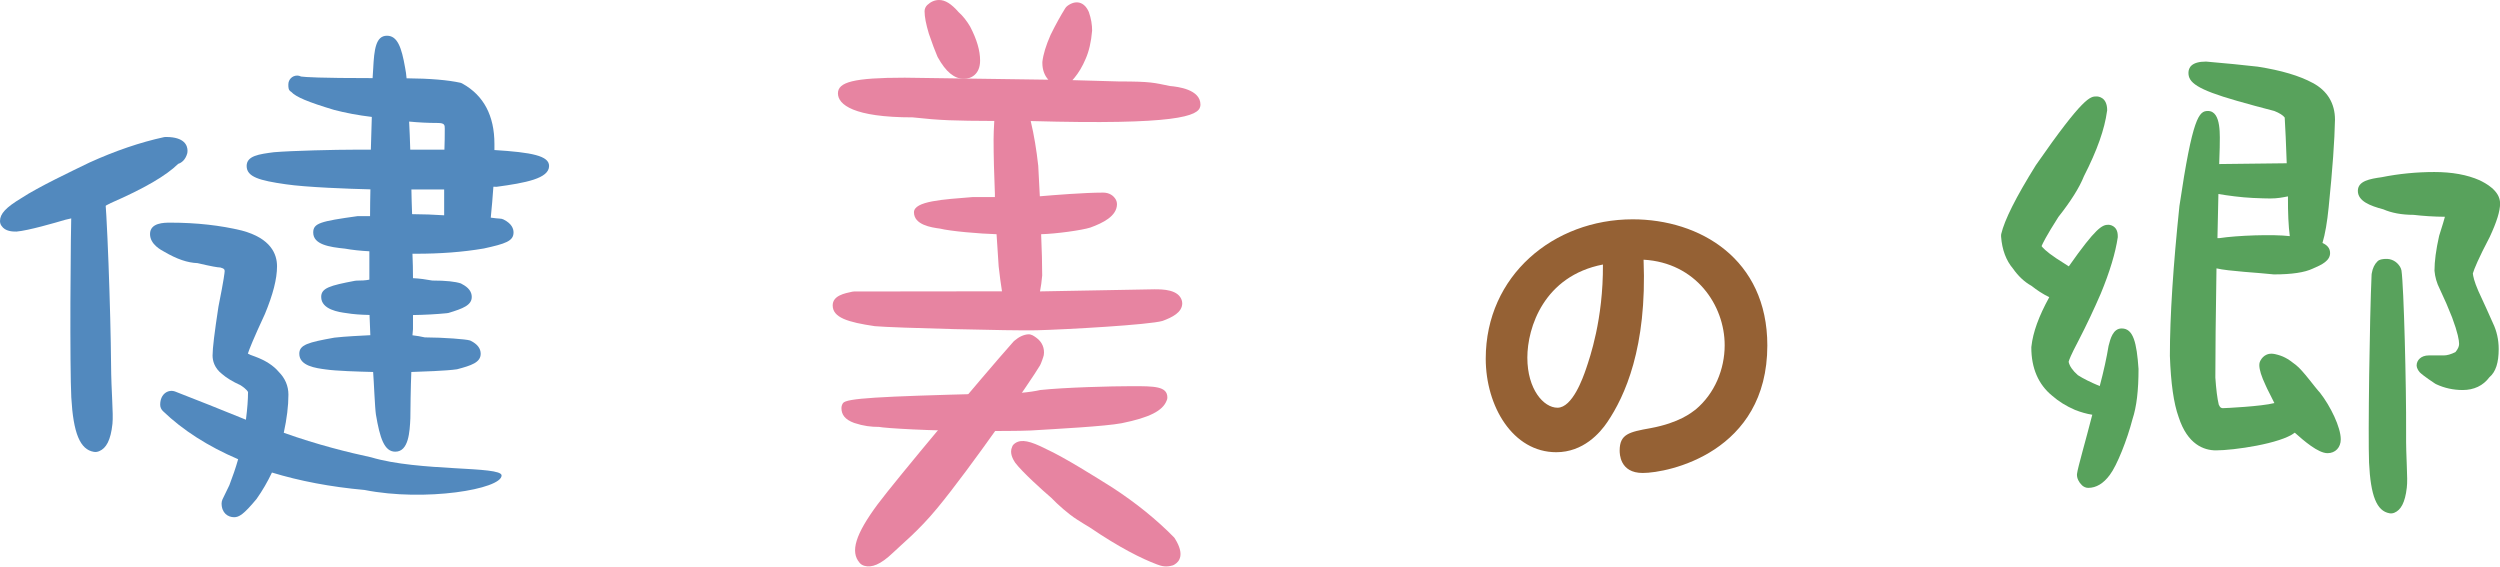 <?xml version="1.0" encoding="utf-8"?>
<!-- Generator: Adobe Illustrator 23.0.6, SVG Export Plug-In . SVG Version: 6.00 Build 0)  -->
<svg version="1.1" id="レイヤー_1" xmlns="http://www.w3.org/2000/svg" xmlns:xlink="http://www.w3.org/1999/xlink" x="0px"
	 y="0px" viewBox="0 0 285.43 64.68" style="enable-background:new 0 0 285.43 64.68;" xml:space="preserve">
<style type="text/css">
	.st0{fill:#5289BE;}
	.st1{fill:#E784A1;}
	.st2{fill:#58A25C;}
	.st3{fill:#956134;}
</style>
<g>
	<path class="st0" d="M11.1,23.94c0.55-0.25,1.08-0.5,1.55-0.76c3.81-1.66,6.32-3.12,7.69-4.47c0.38-0.12,0.84-0.45,1.05-1.24
		c0.01-0.09,0.02-0.17,0.02-0.25c0-0.59-0.32-1.58-2.45-1.58c-0.06,0-0.14,0-0.2,0.01c-2.77,0.6-5.62,1.58-8.55,2.91
		c-1.99,0.97-5.81,2.77-7.77,4.06C0.68,23.68,0,24.4,0,25.24c0,0.17,0.05,0.38,0.17,0.54c0.43,0.66,1.3,0.66,1.71,0.66
		c1.34-0.11,4.4-1,5.58-1.35C8.46,24.89,10.02,24.45,11.1,23.94"/>
	<path class="st0" d="M56.55,21.33c0.04,0,0.09,0,0.13,0c3.33-0.45,6.01-0.95,6.01-2.38c0-1.16-1.94-1.55-6.24-1.82v-0.7
		c0-3.21-1.22-5.52-3.61-6.86c-0.09-0.06-0.18-0.09-0.27-0.12c-1.41-0.31-3.48-0.49-6.15-0.51c-0.04-0.44-0.09-0.85-0.17-1.22
		c-0.4-2.3-0.87-3.64-2.07-3.64c-1.28,0-1.46,1.58-1.57,3.73c-0.03,0.33-0.05,0.7-0.07,1.11c-6.1,0-7.73-0.12-8.16-0.18
		c-0.14-0.06-0.28-0.11-0.46-0.11c-0.55,0-1,0.45-1,1.01c0,0.38,0,0.66,0.33,0.85c0.54,0.58,1.87,1.15,4.9,2.06
		c1.3,0.34,2.72,0.61,4.3,0.8l-0.11,3.74h-1.84c-2.12,0-7.09,0.11-9.23,0.29c-1.67,0.22-3.11,0.4-3.11,1.57
		c0,1.25,1.45,1.66,4.47,2.09c2.25,0.34,7.37,0.53,9.66,0.58c-0.02,1.01-0.04,2.03-0.04,3.06h-1.31c-0.05,0-0.09,0-0.13,0
		c-4.23,0.59-5.05,0.8-5.05,1.87c0,1.37,1.83,1.66,3.64,1.84c0.83,0.15,1.77,0.25,2.77,0.3v3.24c-0.43,0.09-0.92,0.11-1.45,0.11
		c-0.07,0-0.14,0.01-0.2,0.02c-2.84,0.54-3.85,0.82-3.85,1.84c0,1.45,2.03,1.74,2.89,1.85c0.76,0.13,1.64,0.19,2.63,0.21
		c0.03,0.84,0.06,1.61,0.09,2.31c-0.78,0.04-2.94,0.14-4.1,0.28c-3.03,0.54-4.01,0.82-4.01,1.84c0,1.4,1.9,1.64,3.03,1.79
		c1.13,0.17,3.75,0.25,5.4,0.29c0.09,1.15,0.2,4.1,0.32,4.87c0.45,2.67,0.95,4.23,2.21,4.23c1.53,0,1.65-2.27,1.72-3.82
		c0-0.63,0.04-3.72,0.11-5.28c1.15-0.04,4.05-0.13,5.22-0.31c1.63-0.43,2.7-0.78,2.7-1.77c0-0.61-0.38-1.1-1.13-1.48
		c-0.03-0.01-0.06-0.02-0.1-0.04c-0.41-0.14-2.95-0.34-5.15-0.35c-0.47-0.11-0.93-0.18-1.41-0.24c0.02-0.22,0.04-0.47,0.06-0.7
		v-1.61c1.35-0.02,2.65-0.09,3.86-0.21c0.06-0.01,0.13-0.01,0.19-0.03c1.65-0.5,2.66-0.88,2.66-1.83c0-0.6-0.38-1.09-1.12-1.47
		c-0.04-0.03-0.09-0.06-0.12-0.07c-0.64-0.21-1.68-0.33-3.27-0.33c-0.72-0.13-1.46-0.24-2.2-0.27c0-0.94-0.02-1.88-0.06-2.79h0.43
		c2.69,0,5.27-0.18,7.72-0.6c2.46-0.54,3.39-0.84,3.39-1.83c0-0.43-0.2-1.01-1.14-1.48c-0.29-0.15-0.45-0.06-1.46-0.21
		c0.11-1.17,0.23-2.36,0.3-3.53H56.55 M50.71,21.63v2.95c-1.18-0.08-2.4-0.12-3.66-0.13c-0.03-0.97-0.07-1.92-0.08-2.82H50.71z
		 M46.71,13.88c1.05,0.1,2.14,0.16,3.27,0.16c0.8,0,0.8,0.25,0.8,0.66c0,0.8-0.01,1.61-0.04,2.39h-3.9
		C46.8,15.93,46.77,14.86,46.71,13.88z"/>
	<path class="st0" d="M42.37,52.21c-2.52-0.54-6.11-1.42-9.97-2.8c0.35-1.61,0.53-3.07,0.53-4.35c0-1.01-0.39-1.89-1.11-2.61
		c-0.59-0.7-1.48-1.29-2.7-1.74c-0.43-0.14-0.67-0.25-0.82-0.34c0.15-0.47,0.6-1.62,1.95-4.53c0.92-2.22,1.38-4,1.38-5.44
		c0-1.38-0.69-3.19-4.02-4.08c-2.43-0.59-5.18-0.9-8.17-0.9c-0.69,0-2.31,0-2.31,1.3c0,1.2,1.3,1.84,1.64,2.03
		c1.42,0.83,2.64,1.25,3.78,1.29c1.63,0.38,2.27,0.49,2.61,0.5c0.49,0.12,0.49,0.28,0.49,0.44c-0.01,0.13-0.05,0.75-0.71,4.04
		c-0.45,2.96-0.67,4.73-0.67,5.57c0,0.58,0.2,1.42,1.07,2.1c0.5,0.44,1.2,0.87,2.14,1.3c0.76,0.5,0.84,0.77,0.84,0.77
		c0,0.85-0.08,1.9-0.24,3.16c-2.87-1.17-5.56-2.24-8.06-3.21c-0.76-0.3-1.73,0.21-1.73,1.5c0,0.28,0.12,0.54,0.32,0.73
		c2.24,2.16,5.14,4.02,8.58,5.49c-0.28,1-0.63,1.99-1,2.96c-0.34,0.71-0.6,1.26-0.79,1.63c-0.06,0.15-0.1,0.3-0.1,0.45
		c0,1.1,0.72,1.58,1.43,1.58c0.56,0,1.09-0.31,2.56-2.08c0.68-0.96,1.26-1.97,1.76-3.02c3.15,0.96,6.67,1.64,10.57,1.99
		c6.91,1.37,15.65-0.09,15.65-1.66C57.24,53.18,47.87,53.86,42.37,52.21"/>
	<path class="st1" d="M107.02,6.44c0.02,0.04,0.03,0.08,0.06,0.12C107.99,8.2,108.96,9,110.04,9c0.86,0,1.86-0.54,1.86-2.08
		c0-1.13-0.36-2.39-1.14-3.89c-0.38-0.64-0.82-1.21-1.31-1.64C108.61,0.43,107.92,0,107.22,0c-0.51,0-0.97,0.21-1.36,0.58
		c-0.19,0.19-0.3,0.44-0.3,0.71c0,0.63,0.16,1.46,0.49,2.56C106.44,5,106.77,5.85,107.02,6.44"/>
	<path class="st1" d="M133.58,9.82c-1.84-0.37-2.12-0.52-5.82-0.52l-5.32-0.15c0.08-0.08,0.14-0.15,0.22-0.25
		c0.49-0.59,0.93-1.32,1.29-2.18c0.38-0.86,0.63-1.92,0.74-3.22c0-0.68-0.11-1.37-0.37-2.12c-0.52-1.21-1.51-1.41-2.46-0.7
		c-0.1,0.08-0.19,0.17-0.25,0.28c-0.49,0.79-1.05,1.78-1.66,3.02c-0.53,1.21-0.84,2.21-0.94,3.09c0,0.04,0,0.08,0,0.12
		c0,0.74,0.22,1.4,0.68,1.91l-16.39-0.23c-5.88,0-7.63,0.51-7.63,1.79c0,1.27,1.76,2.74,8.53,2.74c3.18,0.35,4.75,0.39,9.32,0.41
		c-0.05,0.83-0.08,1.55-0.08,2.11c0,1.9,0.06,3.99,0.15,6.21c0,0.12,0,0.24,0,0.37h-2.54c-3.33,0.27-6.7,0.45-6.7,1.74
		c0,1.43,1.97,1.73,2.97,1.86c1.2,0.3,4.57,0.59,6.46,0.64c0.08,1.22,0.16,2.44,0.24,3.67c0.12,1.09,0.25,2.04,0.38,2.85
		l-16.88,0.02c-0.07,0-0.14,0.02-0.2,0.02c-0.9,0.19-2.25,0.45-2.25,1.57c0,1.39,1.74,1.92,4.81,2.37
		c2.14,0.2,15.83,0.54,18.45,0.47c3.48-0.09,12.94-0.63,14.4-1.07c1.11-0.41,2.25-0.97,2.25-2.02c0-0.09-0.02-0.17-0.03-0.25
		c-0.34-1.34-2.23-1.34-3.15-1.34l-13.06,0.24c0.11-0.54,0.19-1.13,0.25-1.81c0-1.29-0.04-2.85-0.12-4.72
		c1.68-0.04,4.66-0.45,5.62-0.76c1.42-0.52,3.04-1.3,3.04-2.68c0-0.17-0.04-0.32-0.11-0.47c-0.27-0.52-0.8-0.84-1.47-0.84
		c-2.17,0-5.72,0.29-7.23,0.42c-0.06-1.15-0.11-2.31-0.18-3.48c-0.2-1.82-0.48-3.52-0.86-5.11c16.7,0.47,19.17-0.57,19.36-1.69
		c0-0.05,0.02-0.12,0.02-0.17C137.07,10.2,134.46,9.9,133.58,9.82"/>
	<path class="st1" d="M129.24,44.09c-2.3,0-7.7,0.14-10.48,0.44c-1.1,0.26-3.3,0.49-4.75,0.35c-0.48,0.04-0.92,0.07-1.41,0.07
		c-12.36,0.32-15.95,0.52-16.35,1.07c-0.11,0.16-0.18,0.36-0.18,0.57c0,0.73,0.38,1.31,1.46,1.7c1.09,0.36,1.93,0.45,2.83,0.45
		c0.66,0.14,5.72,0.47,11.88,0.47c0.86,0,4.39,0,5.44-0.06c3.1-0.19,8.47-0.47,10.38-0.83c3.17-0.64,4.7-1.42,5.14-2.59
		c0.06-0.11,0.08-0.22,0.08-0.35C133.28,44.09,131.77,44.09,129.24,44.09"/>
	<path class="st2" d="M266.59,13.66c0-1.84-0.86-3.3-2.54-4.19c-1.49-0.81-3.58-1.44-6.29-1.86c-1.7-0.19-3.63-0.39-5.89-0.58
		c-1.67,0-2.01,0.7-2.01,1.29c0,1.07,0.89,1.87,5.56,3.2c1.33,0.39,2.76,0.76,4.24,1.15c0.59,0.23,1.01,0.5,1.19,0.75
		c0.08,1.26,0.15,2.97,0.23,5.22l-7.71,0.09c0.02-0.61,0.03-1.24,0.06-1.89c0-1.23,0.24-4.17-1.35-4.17
		c-1.01,0-1.74,0.64-3.25,10.85c-0.71,6.8-1.09,12.54-1.09,17.11c0.11,3.12,0.43,5.41,1,6.99c1.01,3.13,2.89,3.8,4.26,3.8
		c2.01,0,7.39-0.76,9-2.02c1.03,0.92,2.67,2.34,3.74,2.34c0.89,0,1.51-0.65,1.51-1.58c0-1.38-1.17-3.78-2.37-5.32
		c-0.58-0.61-1.94-2.54-2.73-3.15c-0.99-0.8-1.53-1.06-2.4-1.26c-0.11-0.03-0.34-0.05-0.44-0.05c-0.25,0-0.88,0.09-1.26,0.84
		c-0.07,0.14-0.1,0.29-0.1,0.45c0,0.55,0.24,1.3,0.71,2.3c0.09,0.26,0.92,1.83,1.01,2.05c-1.46,0.38-5.61,0.58-5.86,0.58
		c-0.14,0-0.32,0-0.49-0.4c-0.17-0.7-0.3-1.77-0.39-3.09c0-2.75,0.04-6.94,0.13-12.47c1.36,0.33,4.9,0.5,6.55,0.69
		c2.05,0,3.51-0.22,4.44-0.66c1.04-0.44,1.98-0.9,1.98-1.78c0-0.59-0.38-0.93-0.87-1.15c0.31-1.03,0.54-2.39,0.71-4.1
		C266.31,19.33,266.55,15.97,266.59,13.66 M261.43,26.96c-1.91-0.23-6.04-0.08-8.06,0.23h-0.2c0.04-1.6,0.07-3.27,0.11-5.04
		c1.07,0.18,2.6,0.39,3.93,0.45c0.52,0.04,1.95,0.06,1.98,0.06c0.85,0,1.41-0.12,2.03-0.24C261.21,24.33,261.28,25.82,261.43,26.96z
		"/>
	<path class="st2" d="M242.24,37.5c-0.99,0-1.29,1.16-1.5,1.99c-0.22,1.34-0.55,2.86-1.01,4.59c-1.05-0.44-1.88-0.85-2.5-1.25
		c-0.6-0.53-0.95-1.04-1.05-1.52c0.04-0.19,0.25-0.76,1.09-2.35c0.98-1.89,1.83-3.71,2.57-5.42c1.04-2.51,1.69-4.68,1.95-6.45
		c0-0.05,0-0.09,0-0.14c0-1.28-1.04-1.29-1.07-1.29c-0.71,0-1.42,0.34-4.52,4.75c-0.42-0.27-0.89-0.57-1.42-0.91
		c-1.2-0.8-1.57-1.24-1.69-1.4c0.12-0.29,0.51-1.12,1.92-3.33c1.4-1.77,2.4-3.35,2.92-4.66c1.52-2.97,2.36-5.39,2.63-7.4
		c0-0.04,0.02-0.08,0.02-0.12c0-1.51-1.02-1.58-1.22-1.58c-0.7,0-1.47,0-6.91,7.83c-2.3,3.69-3.59,6.27-3.97,7.89
		c-0.01,0.11-0.02,0.19-0.01,0.3c0.11,1.48,0.57,2.71,1.36,3.64c0.59,0.84,1.29,1.51,2.1,1.96c0.63,0.5,1.3,0.94,2.04,1.3
		c-1.2,2.18-1.86,4-2.04,5.63c0,0.02-0.01,0.06-0.01,0.11c0,2.37,0.81,4.23,2.38,5.51c0.74,0.65,1.61,1.19,2.61,1.62
		c0.66,0.26,1.32,0.45,1.97,0.55c-0.75,2.95-1.65,6-1.74,6.73c0,0.03-0.01,0.07-0.01,0.11c0,0.42,0.19,0.84,0.58,1.22
		c0.2,0.18,0.44,0.29,0.71,0.29c0.91,0,1.74-0.5,2.46-1.48c0.81-1.06,1.98-4,2.59-6.36c0.47-1.42,0.69-3.28,0.69-5.74
		C243.95,39.12,243.57,37.5,242.24,37.5"/>
	<path class="st2" d="M282.96,33.23c-0.48-1.1-0.6-1.7-0.63-2.01c0.16-0.54,0.63-1.69,1.93-4.17c0.8-1.72,1.18-2.94,1.18-3.82
		c0-1.5-1.73-2.35-2.34-2.65c-1.42-0.63-3.16-0.94-5.17-0.94c-2.03,0-4.06,0.2-6,0.59c-1.34,0.19-2.73,0.42-2.73,1.56
		c0,1.17,1.39,1.71,2.91,2.11c0.91,0.4,2.08,0.63,3.45,0.63c1.11,0.13,2.31,0.21,3.58,0.22c-0.08,0.32-0.27,0.94-0.66,2.18
		c-0.36,1.59-0.53,2.91-0.53,3.98c0.06,0.71,0.26,1.42,0.6,2.08c0.53,1.11,1,2.2,1.41,3.25c0.66,1.77,0.8,2.63,0.8,3.03
		c0,0.29-0.14,0.59-0.42,0.93c-0.5,0.25-0.95,0.38-1.33,0.38h-1.73c-0.84,0-1.37,0.53-1.37,1.15c0,0.26,0.19,0.6,0.37,0.79
		c0.17,0.16,0.52,0.47,1.74,1.28c0.04,0.03,0.08,0.04,0.13,0.07c0.94,0.44,1.96,0.66,3.02,0.66c1.28,0,2.33-0.49,3.05-1.46
		c0.73-0.61,1.06-1.68,1.06-3.22c0-1.07-0.23-2.07-0.65-2.94C284.14,35.81,283.59,34.57,282.96,33.23"/>
	<path class="st2" d="M274.18,30.88c-0.02-0.14-0.09-0.29-0.16-0.42c-0.37-0.6-0.98-0.95-1.71-0.9c-0.32,0.03-0.63,0.05-0.86,0.27
		c-0.34,0.33-0.56,0.78-0.66,1.37c-0.01,0.04-0.01,0.09-0.02,0.14c-0.23,5.1-0.41,18.39-0.29,21.49c0.18,3.78,0.87,5.51,2.33,5.77
		c0.19,0.04,0.4,0.01,0.58-0.07c0.7-0.3,1.2-1.1,1.4-2.86c0.14-1.13-0.11-3.29-0.08-6.31C274.74,44.16,274.45,32.66,274.18,30.88"/>
	<path class="st0" d="M11.89,21.5c-0.03-0.16-0.11-0.31-0.18-0.45c-0.39-0.66-1.08-1.02-1.87-0.95c-0.34,0.02-0.68,0.03-0.93,0.29
		c-0.36,0.35-0.6,0.84-0.7,1.5c-0.01,0.03-0.01,0.1-0.01,0.15c-0.18,5.52-0.23,19.94-0.06,23.33c0.23,4.1,1,5.96,2.58,6.22
		c0.21,0.04,0.43,0,0.63-0.09c0.76-0.33,1.29-1.2,1.49-3.12c0.12-1.24-0.14-3.57-0.16-6.86C12.64,35.89,12.21,23.42,11.89,21.5"/>
	<path class="st1" d="M122.94,59.3c0.51,0.33,1,0.63,1.47,0.91c3.43,2.33,5.93,3.57,7.68,4.23c0.52,0.2,1.04,0.34,1.81,0.11
		c0.08-0.03,0.16-0.07,0.23-0.12c0.5-0.3,1.16-1.1,0.03-2.91c-0.03-0.07-0.08-0.12-0.12-0.17c-1.98-2.02-4.33-3.92-7.01-5.67
		c-1.9-1.19-5.46-3.44-7.6-4.42c-1.83-0.93-2.8-1.13-3.5-0.68c-0.17,0.12-0.32,0.25-0.37,0.43c-0.34,0.73,0.12,1.47,0.34,1.81
		c0.8,1.07,3.18,3.21,4.12,4.01C120.74,57.58,121.95,58.67,122.94,59.3"/>
	<path class="st1" d="M118.75,41.7c0.09-0.14,0.39-0.98,0.42-1.15c0.12-0.78-0.18-1.51-0.85-1.99c-0.29-0.21-0.58-0.42-0.94-0.39
		c-0.51,0.04-1.04,0.28-1.56,0.73c-0.03,0.02-0.06,0.06-0.1,0.09c-3.82,4.31-13.42,15.78-15.52,18.59
		c-2.53,3.42-3.15,5.41-2.06,6.67c0.14,0.18,0.34,0.29,0.55,0.35c0.82,0.23,1.82-0.11,3.27-1.5c0.92-0.9,2.9-2.47,5.07-5.11
		C110.75,53.49,117.73,43.45,118.75,41.7"/>
	<path class="st3" d="M183.52,48.18c-0.84,1.25-2.75,3.45-5.84,3.45c-4.95,0-8.05-5.24-8.05-10.68c0-9.49,7.75-15.91,16.78-15.91
		c7.64,0,15.37,4.5,15.37,14.4c0,12.22-11.31,14.56-14.23,14.56c-2.63,0-2.63-2.23-2.63-2.56c0-1.89,1.09-2.12,3.54-2.56
		c3.27-0.61,4.65-1.76,5.13-2.12c2.18-1.82,3.32-4.6,3.32-7.35c0-4.57-3.3-9.43-9.26-9.76C188.06,39.7,185.5,45.25,183.52,48.18
		 M174.38,40.83c0,3.62,1.86,5.72,3.44,5.72c1.71,0,2.91-3.41,3.26-4.43c0.43-1.28,1.97-5.64,1.93-11.92
		C176.28,31.5,174.38,37.39,174.38,40.83z"/>
</g>
</svg>
